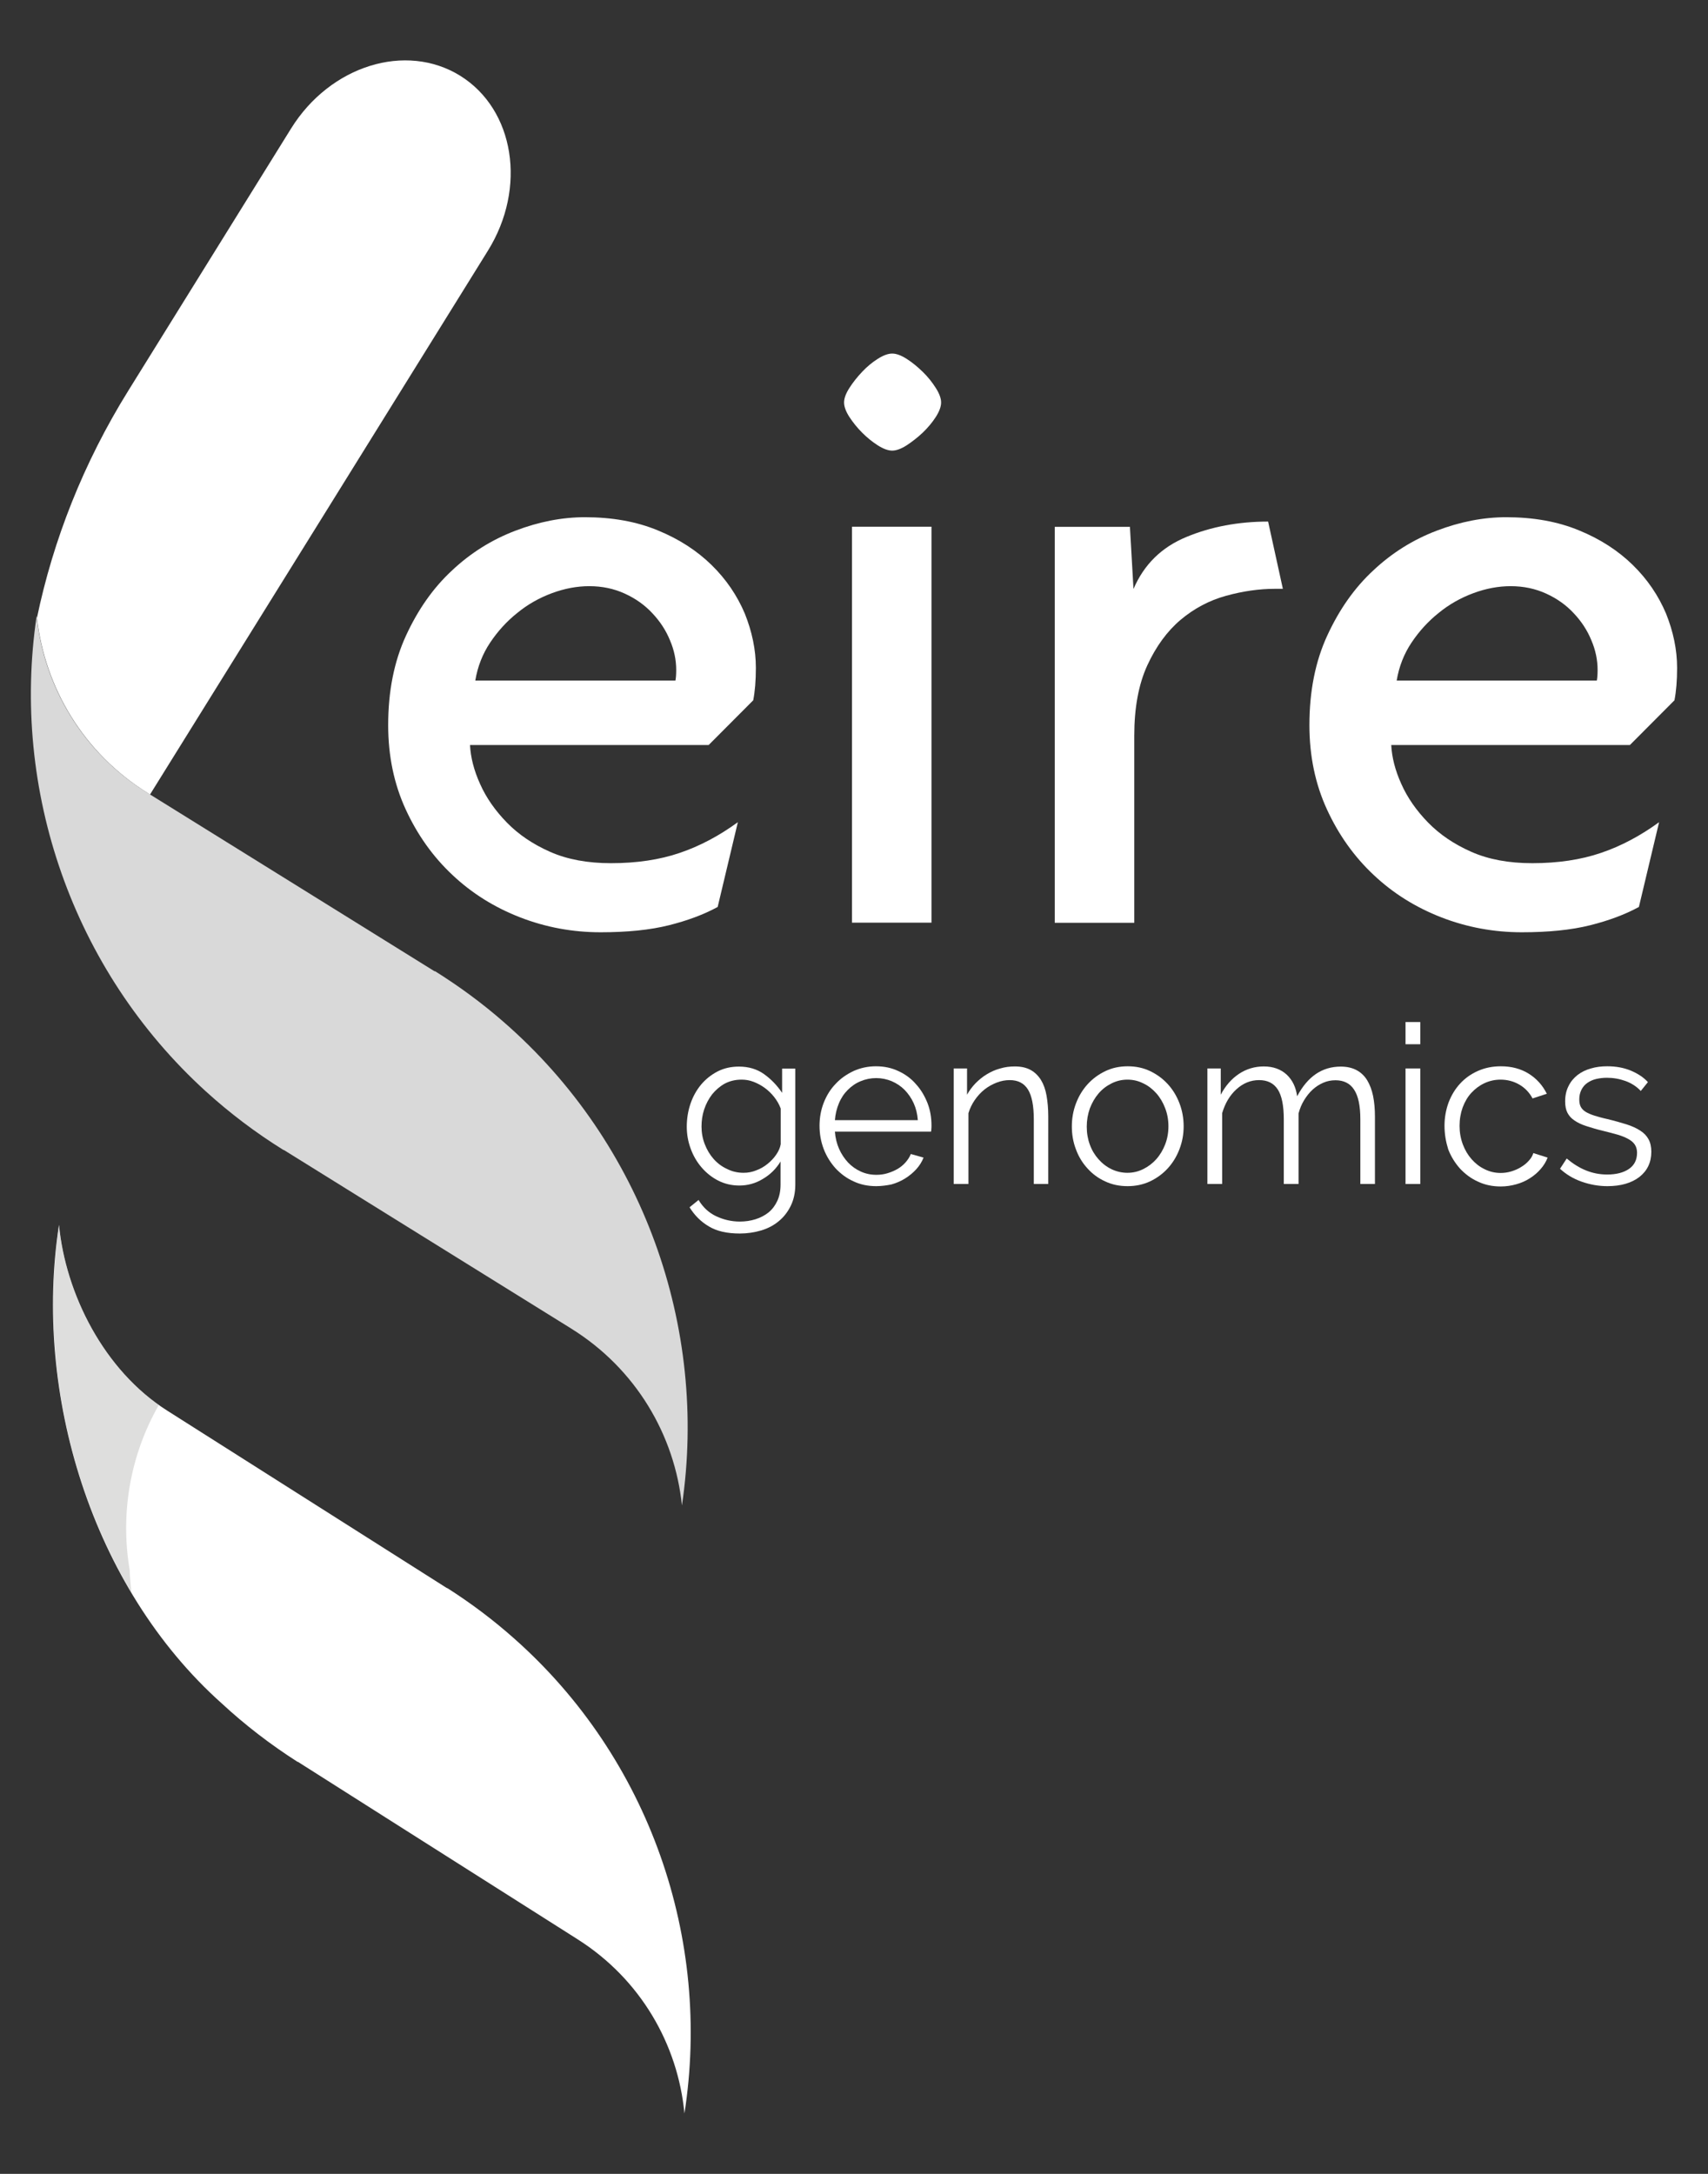 <?xml version="1.0" encoding="utf-8"?>
<!-- Generator: Adobe Illustrator 24.1.1, SVG Export Plug-In . SVG Version: 6.00 Build 0)  -->
<svg version="1.0" id="Capa_1" xmlns="http://www.w3.org/2000/svg" xmlns:xlink="http://www.w3.org/1999/xlink" x="0px" y="0px"
	 viewBox="0 0 110 140" style="enable-background:new 0 0 110 140;" xml:space="preserve">
<rect x="0" y="0" width="110" height="140" fill="#333333" stroke="none"/>
<style type="text/css">
	.st0{fill:#FFFFFF;}
	.st1{opacity:0.81;fill:#FFFFFF;}
	.st2{opacity:0.47;fill:#B9B9B8;}
</style>
<g>
	<g>
		<path class="st0" d="M48.68,43.01c0,0.83-0.06,1.52-0.17,2.09l-2.87,2.88H30.27c0.04,0.79,0.25,1.63,0.65,2.51
			c0.39,0.88,0.97,1.71,1.72,2.48c0.75,0.77,1.68,1.4,2.79,1.89c1.11,0.49,2.41,0.73,3.92,0.73c1.65,0,3.13-0.22,4.42-0.66
			c1.3-0.44,2.54-1.1,3.75-1.98l-1.3,5.46c-0.9,0.49-1.95,0.88-3.15,1.18c-1.2,0.3-2.67,0.45-4.39,0.45c-1.8,0-3.53-0.32-5.18-0.96
			c-1.65-0.64-3.11-1.55-4.36-2.73c-1.26-1.18-2.26-2.59-3.01-4.22c-0.75-1.63-1.13-3.44-1.13-5.43c0-2.18,0.38-4.1,1.15-5.77
			c0.77-1.67,1.75-3.07,2.96-4.19c1.2-1.13,2.56-1.98,4.08-2.56c1.52-0.58,3.01-0.87,4.48-0.87c1.76,0,3.33,0.28,4.7,0.85
			c1.37,0.56,2.52,1.31,3.46,2.23c0.94,0.92,1.65,1.97,2.14,3.13C48.43,40.67,48.68,41.84,48.68,43.01z M43.55,43.15
			c0-0.64-0.13-1.28-0.4-1.91c-0.26-0.64-0.64-1.22-1.13-1.74c-0.49-0.53-1.08-0.95-1.78-1.27c-0.7-0.32-1.46-0.48-2.29-0.48
			c-0.79,0-1.59,0.15-2.4,0.45c-0.81,0.3-1.56,0.72-2.23,1.27c-0.68,0.54-1.26,1.18-1.75,1.91c-0.49,0.73-0.81,1.55-0.96,2.45H43.5
			C43.53,43.68,43.55,43.45,43.55,43.15z"/>
		<path class="st0" d="M60.61,25.92c0,0.26-0.11,0.57-0.34,0.93c-0.23,0.36-0.51,0.69-0.84,1.01c-0.34,0.32-0.69,0.59-1.04,0.82
			c-0.36,0.23-0.67,0.34-0.93,0.34c-0.26,0-0.57-0.11-0.93-0.34c-0.36-0.23-0.69-0.5-1.01-0.82c-0.32-0.32-0.59-0.66-0.82-1.01
			c-0.23-0.36-0.34-0.67-0.34-0.93c0-0.26,0.11-0.57,0.34-0.93c0.23-0.36,0.5-0.7,0.82-1.04c0.32-0.34,0.66-0.62,1.01-0.84
			c0.36-0.23,0.67-0.34,0.93-0.34c0.26,0,0.57,0.11,0.93,0.34c0.36,0.23,0.7,0.51,1.04,0.84s0.62,0.69,0.84,1.04
			C60.5,25.35,60.61,25.66,60.61,25.92z M54.87,59.42v-25.5h5.12v25.5H54.87z"/>
		<path class="st0" d="M82.62,37.92h-0.51c-1.01,0-2.06,0.15-3.15,0.45c-1.09,0.3-2.06,0.82-2.93,1.55
			c-0.86,0.73-1.58,1.71-2.14,2.93c-0.56,1.22-0.84,2.73-0.84,4.53v12.05h-5.12v-25.5h4.84l0.23,4c0.68-1.58,1.81-2.69,3.41-3.35
			c1.59-0.66,3.35-0.99,5.26-0.99L82.62,37.92z"/>
		<path class="st0" d="M108.01,43.01c0,0.83-0.06,1.52-0.17,2.09l-2.87,2.88H89.6c0.04,0.79,0.25,1.63,0.65,2.51
			c0.39,0.88,0.97,1.71,1.72,2.48c0.75,0.77,1.68,1.4,2.79,1.89c1.11,0.49,2.41,0.73,3.92,0.73c1.65,0,3.13-0.22,4.42-0.66
			c1.3-0.44,2.54-1.1,3.75-1.98l-1.3,5.46c-0.9,0.49-1.95,0.88-3.15,1.18c-1.2,0.3-2.67,0.45-4.39,0.45c-1.8,0-3.53-0.32-5.18-0.96
			c-1.65-0.64-3.11-1.55-4.36-2.73c-1.26-1.18-2.26-2.59-3.01-4.22c-0.75-1.63-1.13-3.44-1.13-5.43c0-2.18,0.38-4.1,1.15-5.77
			c0.77-1.67,1.75-3.07,2.96-4.19c1.2-1.13,2.56-1.98,4.08-2.56c1.52-0.58,3.01-0.87,4.48-0.87c1.76,0,3.33,0.28,4.7,0.85
			c1.37,0.56,2.52,1.31,3.46,2.23c0.94,0.92,1.65,1.97,2.14,3.13C107.76,40.67,108.01,41.84,108.01,43.01z M102.89,43.15
			c0-0.64-0.13-1.28-0.4-1.91c-0.26-0.64-0.64-1.22-1.13-1.74c-0.49-0.53-1.08-0.95-1.78-1.27c-0.7-0.32-1.46-0.48-2.29-0.48
			c-0.79,0-1.59,0.15-2.4,0.45c-0.81,0.3-1.56,0.72-2.23,1.27c-0.68,0.54-1.26,1.18-1.75,1.91c-0.49,0.73-0.81,1.55-0.96,2.45h12.89
			C102.87,43.68,102.89,43.45,102.89,43.15z"/>
	</g>
	<g>
		<g>
			<path class="st0" d="M47.62,76.35c-0.5,0-0.96-0.11-1.37-0.32c-0.41-0.21-0.77-0.5-1.07-0.85c-0.3-0.35-0.54-0.76-0.7-1.21
				c-0.17-0.46-0.25-0.93-0.25-1.41c0-0.51,0.08-1.01,0.24-1.48c0.16-0.47,0.39-0.88,0.69-1.24c0.3-0.35,0.65-0.63,1.06-0.84
				c0.41-0.21,0.87-0.31,1.37-0.31c0.62,0,1.16,0.16,1.61,0.48c0.45,0.32,0.84,0.72,1.17,1.21v-1.56h0.85v7.47
				c0,0.51-0.1,0.97-0.29,1.36c-0.19,0.39-0.45,0.73-0.77,0.99c-0.32,0.27-0.7,0.47-1.13,0.6c-0.44,0.13-0.9,0.2-1.38,0.2
				c-0.83,0-1.49-0.15-2-0.46c-0.51-0.3-0.92-0.71-1.24-1.23l0.58-0.47c0.29,0.48,0.67,0.83,1.14,1.05
				c0.47,0.22,0.98,0.34,1.52,0.34c0.35,0,0.69-0.05,1.01-0.15c0.32-0.1,0.6-0.25,0.84-0.44c0.24-0.2,0.42-0.44,0.56-0.74
				c0.14-0.3,0.21-0.65,0.21-1.05V74.8c-0.29,0.48-0.67,0.85-1.15,1.13C48.66,76.21,48.15,76.35,47.62,76.35z M47.89,75.53
				c0.28,0,0.55-0.05,0.82-0.16c0.27-0.1,0.51-0.24,0.73-0.42c0.22-0.18,0.4-0.37,0.55-0.59c0.15-0.22,0.25-0.44,0.29-0.67v-2.3
				c-0.1-0.27-0.24-0.51-0.42-0.74c-0.18-0.23-0.38-0.42-0.61-0.59c-0.22-0.16-0.46-0.29-0.72-0.39c-0.26-0.1-0.51-0.14-0.77-0.14
				c-0.41,0-0.77,0.09-1.09,0.26c-0.32,0.18-0.58,0.41-0.81,0.69c-0.22,0.29-0.39,0.61-0.51,0.97c-0.12,0.36-0.17,0.73-0.17,1.1
				c0,0.4,0.07,0.78,0.21,1.14c0.14,0.36,0.33,0.68,0.57,0.95c0.24,0.27,0.53,0.49,0.86,0.64C47.15,75.45,47.51,75.53,47.89,75.53z"
				/>
			<path class="st0" d="M56.43,76.39c-0.53,0-1.02-0.1-1.46-0.31c-0.45-0.2-0.83-0.49-1.16-0.84c-0.32-0.36-0.58-0.77-0.76-1.24
				c-0.18-0.47-0.27-0.97-0.27-1.5c0-0.52,0.09-1.02,0.27-1.48c0.18-0.46,0.43-0.87,0.76-1.21c0.32-0.35,0.71-0.62,1.15-0.83
				c0.44-0.2,0.93-0.31,1.45-0.31c0.53,0,1.01,0.1,1.45,0.31c0.44,0.2,0.82,0.48,1.13,0.84c0.32,0.35,0.56,0.76,0.74,1.21
				c0.18,0.46,0.26,0.94,0.26,1.46c0,0.08,0,0.15-0.01,0.23c0,0.08-0.01,0.13-0.02,0.16h-6.19c0.03,0.4,0.12,0.77,0.27,1.11
				c0.15,0.34,0.35,0.63,0.58,0.88c0.24,0.25,0.51,0.44,0.82,0.58c0.31,0.14,0.64,0.21,1,0.21c0.24,0,0.48-0.03,0.71-0.1
				c0.23-0.07,0.45-0.16,0.64-0.27c0.19-0.11,0.37-0.25,0.52-0.42c0.15-0.17,0.27-0.35,0.35-0.55l0.82,0.23
				c-0.11,0.28-0.27,0.53-0.47,0.75c-0.2,0.22-0.44,0.42-0.71,0.59c-0.27,0.17-0.57,0.3-0.89,0.39
				C57.11,76.34,56.78,76.39,56.43,76.39z M59.11,72.13c-0.03-0.4-0.12-0.76-0.27-1.09c-0.15-0.33-0.35-0.61-0.58-0.85
				c-0.24-0.24-0.51-0.42-0.83-0.56c-0.32-0.13-0.65-0.2-1-0.2c-0.35,0-0.69,0.07-1,0.2c-0.32,0.13-0.59,0.32-0.83,0.56
				c-0.24,0.24-0.43,0.52-0.57,0.86c-0.14,0.33-0.23,0.7-0.26,1.09H59.11z"/>
			<path class="st0" d="M67.53,76.25h-0.95v-4.16c0-0.89-0.13-1.53-0.38-1.93c-0.25-0.4-0.64-0.6-1.17-0.6
				c-0.28,0-0.56,0.05-0.84,0.16c-0.28,0.11-0.54,0.25-0.78,0.44c-0.24,0.19-0.45,0.42-0.63,0.68c-0.18,0.26-0.32,0.55-0.41,0.85
				v4.56h-0.95v-7.44h0.86v1.69c0.15-0.27,0.33-0.51,0.55-0.74c0.22-0.22,0.46-0.42,0.73-0.58c0.27-0.16,0.55-0.29,0.86-0.37
				c0.3-0.09,0.61-0.13,0.94-0.13c0.41,0,0.75,0.08,1.02,0.23c0.27,0.15,0.49,0.37,0.66,0.64c0.17,0.28,0.29,0.61,0.36,1.01
				c0.07,0.4,0.11,0.84,0.11,1.33V76.25z"/>
			<path class="st0" d="M72.62,76.39c-0.53,0-1.01-0.1-1.45-0.31c-0.44-0.2-0.82-0.48-1.14-0.84c-0.32-0.35-0.57-0.76-0.74-1.23
				c-0.18-0.47-0.26-0.96-0.26-1.47c0-0.52,0.09-1.02,0.27-1.49c0.18-0.47,0.43-0.88,0.75-1.23c0.32-0.35,0.7-0.63,1.14-0.84
				c0.44-0.21,0.92-0.31,1.44-0.31c0.52,0,1,0.1,1.44,0.31c0.44,0.21,0.82,0.49,1.14,0.84c0.32,0.35,0.57,0.76,0.75,1.23
				c0.18,0.47,0.27,0.96,0.27,1.49c0,0.51-0.09,1-0.27,1.47c-0.18,0.47-0.43,0.88-0.75,1.23c-0.32,0.35-0.7,0.63-1.14,0.84
				C73.62,76.29,73.14,76.39,72.62,76.39z M69.99,72.56c0,0.42,0.07,0.81,0.2,1.16c0.13,0.36,0.32,0.67,0.56,0.94
				c0.24,0.27,0.51,0.48,0.84,0.64c0.32,0.15,0.66,0.23,1.02,0.23c0.36,0,0.7-0.08,1.02-0.24c0.32-0.16,0.6-0.37,0.84-0.64
				c0.24-0.27,0.43-0.59,0.57-0.95c0.14-0.36,0.21-0.75,0.21-1.17c0-0.41-0.07-0.8-0.21-1.16c-0.14-0.37-0.33-0.69-0.57-0.96
				c-0.24-0.27-0.52-0.49-0.84-0.64c-0.32-0.16-0.65-0.24-1.02-0.24c-0.36,0-0.7,0.08-1.02,0.24c-0.32,0.16-0.6,0.37-0.84,0.65
				c-0.24,0.28-0.42,0.6-0.56,0.96C70.06,71.75,69.99,72.14,69.99,72.56z"/>
			<path class="st0" d="M88.56,76.25h-0.95v-4.16c0-0.87-0.13-1.5-0.4-1.91c-0.26-0.41-0.67-0.61-1.2-0.61
				c-0.28,0-0.54,0.05-0.79,0.16c-0.25,0.11-0.47,0.25-0.68,0.44c-0.21,0.19-0.39,0.42-0.55,0.68c-0.16,0.26-0.28,0.55-0.36,0.86
				v4.54h-0.95v-4.16c0-0.89-0.13-1.53-0.39-1.93c-0.26-0.4-0.66-0.6-1.2-0.6c-0.55,0-1.03,0.2-1.46,0.59
				c-0.43,0.39-0.73,0.9-0.92,1.54v4.56h-0.95v-7.44h0.86v1.69c0.3-0.57,0.69-1.02,1.17-1.34c0.48-0.32,1.02-0.48,1.6-0.48
				c0.61,0,1.1,0.18,1.48,0.53c0.37,0.35,0.59,0.81,0.67,1.39c0.68-1.28,1.61-1.91,2.81-1.91c0.4,0,0.74,0.08,1.02,0.23
				c0.28,0.15,0.51,0.37,0.68,0.65c0.17,0.28,0.3,0.62,0.38,1.01c0.08,0.4,0.12,0.84,0.12,1.32V76.25z"/>
			<path class="st0" d="M90.52,67.25v-1.43h0.95v1.43H90.52z M90.52,76.25v-7.44h0.95v7.44H90.52z"/>
			<path class="st0" d="M93.03,72.5c0-0.52,0.09-1.02,0.26-1.49c0.18-0.47,0.42-0.87,0.74-1.22c0.32-0.35,0.7-0.62,1.15-0.82
				c0.45-0.2,0.94-0.3,1.48-0.3c0.69,0,1.29,0.16,1.8,0.48c0.51,0.32,0.89,0.75,1.16,1.29l-0.92,0.3c-0.2-0.38-0.49-0.68-0.85-0.89
				c-0.36-0.21-0.77-0.32-1.21-0.32c-0.37,0-0.72,0.08-1.04,0.23c-0.32,0.15-0.6,0.36-0.84,0.62c-0.24,0.26-0.42,0.57-0.56,0.94
				c-0.13,0.36-0.2,0.76-0.2,1.19c0,0.42,0.07,0.81,0.21,1.19c0.14,0.37,0.33,0.69,0.57,0.96c0.24,0.27,0.52,0.49,0.84,0.64
				c0.32,0.16,0.66,0.24,1.02,0.24c0.23,0,0.46-0.03,0.69-0.1c0.23-0.07,0.44-0.16,0.63-0.28c0.2-0.12,0.36-0.25,0.5-0.41
				c0.14-0.15,0.24-0.31,0.29-0.49l0.92,0.29c-0.1,0.27-0.25,0.51-0.45,0.74c-0.19,0.22-0.42,0.42-0.69,0.59
				c-0.26,0.17-0.56,0.3-0.88,0.39c-0.32,0.09-0.65,0.14-1,0.14c-0.53,0-1.02-0.1-1.46-0.31c-0.45-0.2-0.83-0.49-1.16-0.84
				c-0.32-0.36-0.58-0.77-0.76-1.24C93.12,73.54,93.03,73.04,93.03,72.5z"/>
			<path class="st0" d="M103.52,76.39c-0.57,0-1.12-0.1-1.66-0.29c-0.54-0.19-1-0.47-1.39-0.83l0.43-0.66
				c0.41,0.34,0.82,0.6,1.25,0.77c0.42,0.17,0.87,0.26,1.36,0.26c0.58,0,1.05-0.12,1.4-0.36c0.35-0.24,0.52-0.59,0.52-1.04
				c0-0.21-0.05-0.38-0.14-0.52c-0.09-0.14-0.23-0.26-0.41-0.36c-0.18-0.1-0.41-0.2-0.68-0.28c-0.27-0.08-0.59-0.16-0.95-0.25
				c-0.42-0.1-0.78-0.21-1.09-0.31c-0.31-0.1-0.56-0.22-0.76-0.36c-0.2-0.13-0.35-0.3-0.45-0.49s-0.15-0.44-0.15-0.74
				c0-0.37,0.07-0.7,0.22-0.99c0.14-0.29,0.34-0.52,0.58-0.71c0.25-0.19,0.53-0.33,0.86-0.42c0.33-0.1,0.68-0.14,1.05-0.14
				c0.56,0,1.06,0.09,1.52,0.28c0.45,0.19,0.82,0.43,1.1,0.74l-0.46,0.57c-0.27-0.29-0.6-0.5-0.98-0.64
				c-0.39-0.14-0.79-0.21-1.2-0.21c-0.25,0-0.48,0.03-0.7,0.08c-0.21,0.05-0.4,0.14-0.56,0.25c-0.16,0.11-0.29,0.26-0.38,0.44
				c-0.09,0.18-0.14,0.38-0.14,0.62c0,0.2,0.03,0.36,0.1,0.49c0.07,0.12,0.17,0.23,0.32,0.32c0.15,0.09,0.34,0.17,0.56,0.24
				c0.23,0.07,0.5,0.15,0.83,0.22c0.46,0.11,0.87,0.23,1.23,0.34c0.35,0.11,0.65,0.25,0.88,0.4c0.24,0.15,0.42,0.34,0.54,0.56
				c0.12,0.22,0.18,0.49,0.18,0.8c0,0.69-0.26,1.23-0.77,1.63C105.07,76.19,104.38,76.39,103.52,76.39z"/>
		</g>
	</g>
	<path class="st0" d="M9.48,51.05c0.01,0.01,0.02,0.01,0.03,0.02l0,0l0.15,0.1l11.27-18.13l8.82-14.2l1.67-2.69
		c2.52-4.05,1.72-9.09-1.78-11.27c-3.5-2.17-8.37-0.66-10.89,3.39L8.27,25.15c-2.91,4.68-4.85,9.65-5.89,14.64
		C2.89,44.27,5.36,48.48,9.48,51.05z"/>
	<path class="st1" d="M32.43,65.81L32.43,65.81c-1.36-1.19-2.84-2.28-4.42-3.27L28,62.56l-7.53-4.68L9.51,51.07l0,0
		c-0.01-0.01-0.02-0.01-0.03-0.02c-4.17-2.59-6.65-6.86-7.12-11.38C0.7,50.87,4.66,62.46,13.25,70.28l0,0
		c1.53,1.39,3.2,2.66,5.02,3.79l0.01-0.01l6.98,4.34l0,0l11.51,7.15l0,0c0.01,0.01,0.02,0.01,0.03,0.02
		c4.16,2.59,6.65,6.86,7.12,11.38C45.61,85.5,41.43,73.64,32.43,65.81z"/>
	<path class="st0" d="M33.1,105.51C33.1,105.51,33.1,105.51,33.1,105.51c-1.33-1.18-2.76-2.26-4.3-3.24l-0.01,0.01l-7.33-4.65
		l-10.67-6.77l0,0c-0.01-0.01-0.02-0.01-0.03-0.02c-4.06-2.57-6.54-7.52-6.96-11.96c-1.67,10.83,2.08,23.32,10.49,30.83l0,0
		c1.48,1.37,3.11,2.63,4.88,3.76l0.01-0.01l6.79,4.31l0,0l11.21,7.11l0,0c0.01,0.01,0.02,0.01,0.03,0.02
		c4.05,2.57,6.45,6.77,6.87,11.21C45.83,124.91,41.85,113.25,33.1,105.51z"/>
	<path class="st2" d="M3.8,78.92c-0.02,0.1-0.03,0.21-0.05,0.31c-0.01,0.06-0.01,0.12-0.02,0.17c-1.03,8.01,0.63,16.2,4.74,23.18
		c-0.06-0.49-0.1-0.98-0.12-1.48c-0.6-3.55-0.01-7.31,1.88-10.62C6.49,87.84,4.21,83.15,3.8,78.92z"/>
</g>
</svg>
